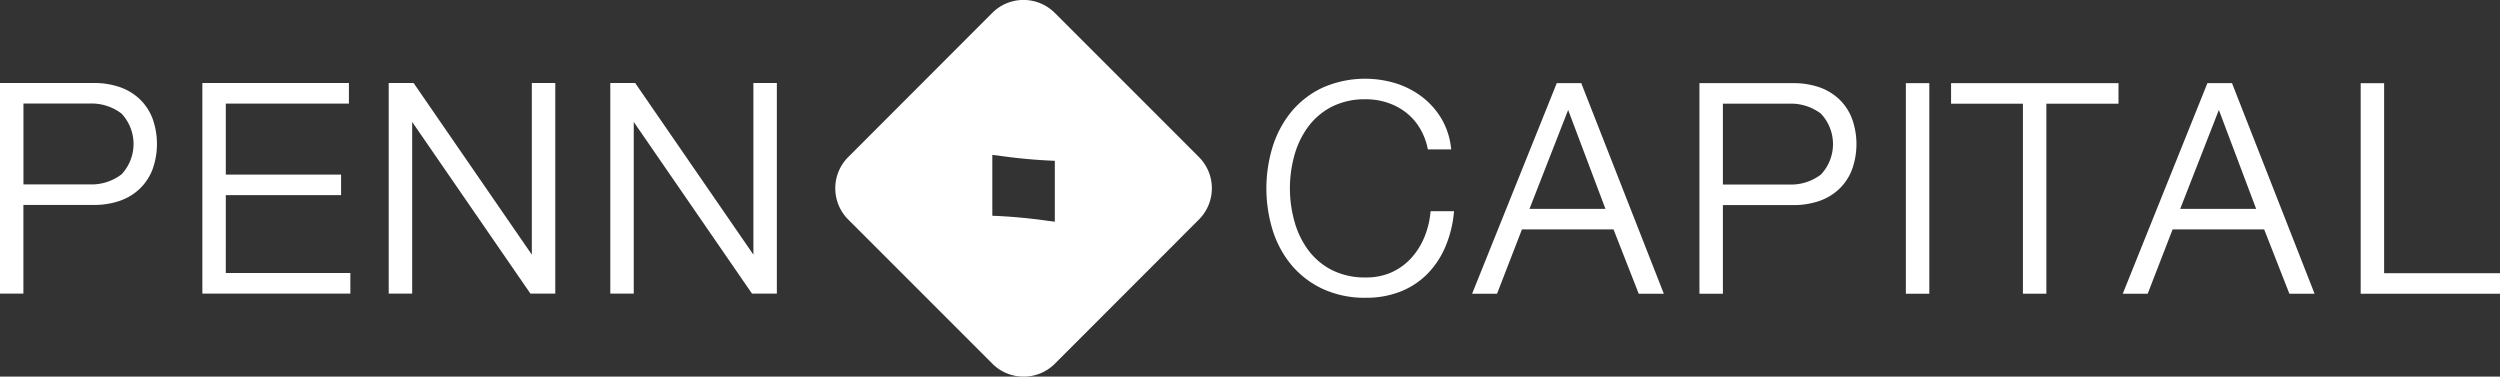 <svg xmlns="http://www.w3.org/2000/svg" width="200" height="30.127" viewBox="0 0 200 30.127">
  <rect x="0" y="0" width="200" height="30.127" fill="#333333" stroke="none"/>
  <g id="Group_1336" data-name="Group 1336" transform="translate(-88.677 -372.63)">
    <path id="Path_3019" data-name="Path 3019" d="M99.845,393.511a4.425,4.425,0,0,0-1.607-.96,6.3,6.3,0,0,0-2.065-.321h-7.5v16.847h1.876v-7.092h5.62a6.312,6.312,0,0,0,2.065-.32,4.412,4.412,0,0,0,1.607-.96,4.253,4.253,0,0,0,1.033-1.549,6.031,6.031,0,0,0,0-4.1A4.266,4.266,0,0,0,99.845,393.511Zm-1.45,6.03a3.95,3.95,0,0,1-2.57.8H90.553v-6.467h5.273a3.951,3.951,0,0,1,2.57.8,3.551,3.551,0,0,1,0,4.867Z" transform="translate(0 -12.96)" fill="#fff"/>
    <path id="Path_3020" data-name="Path 3020" d="M138.336,401.2h9.223v-1.644h-9.223v-5.679h9.849V392.23H136.46v16.846H148.3v-1.644h-9.965Z" transform="translate(-31.595 -12.96)" fill="#fff"/>
    <path id="Path_3021" data-name="Path 3021" d="M196.612,405.962l-9.458-13.731h-1.99v16.846h1.876V395.345l9.458,13.732h1.99V392.23h-1.876Z" transform="translate(-65.389 -12.96)" fill="#fff"/>
    <path id="Path_3022" data-name="Path 3022" d="M251.61,405.962l-9.458-13.731h-1.99v16.846h1.876V395.345l9.458,13.732h1.99V392.23H251.61Z" transform="translate(-102.661 -12.96)" fill="#fff"/>
    <path id="Path_3023" data-name="Path 3023" d="M416.287,401.963a6.884,6.884,0,0,1-.522,2.03,5.693,5.693,0,0,1-1.061,1.637,4.821,4.821,0,0,1-1.551,1.1,4.907,4.907,0,0,1-2.024.4,5.847,5.847,0,0,1-2.757-.608,5.474,5.474,0,0,1-1.884-1.613,7,7,0,0,1-1.089-2.292,9.871,9.871,0,0,1,0-5.239,7.039,7.039,0,0,1,1.089-2.281,5.478,5.478,0,0,1,1.884-1.613,5.849,5.849,0,0,1,2.757-.608,5.463,5.463,0,0,1,1.68.259,5.06,5.06,0,0,1,1.463.754,4.548,4.548,0,0,1,1.121,1.223,5.18,5.18,0,0,1,.664,1.656l.026.118h1.867l-.021-.168a5.832,5.832,0,0,0-.8-2.355,6.2,6.2,0,0,0-1.568-1.722,6.852,6.852,0,0,0-2.085-1.054,8.429,8.429,0,0,0-5.833.367,7.218,7.218,0,0,0-2.5,1.941,8.356,8.356,0,0,0-1.487,2.8,11.367,11.367,0,0,0,0,6.625,8.225,8.225,0,0,0,1.487,2.785,7.278,7.278,0,0,0,2.5,1.929,7.994,7.994,0,0,0,3.483.721,7.461,7.461,0,0,0,2.708-.474,6.278,6.278,0,0,0,2.125-1.353,6.958,6.958,0,0,0,1.469-2.131,9.129,9.129,0,0,0,.731-2.8l.017-.166H416.3Z" transform="translate(-213.175 -12.304)" fill="#fff"/>
    <path id="Path_3024" data-name="Path 3024" d="M463,392.265h-1.965l-6.689,16.64-.083.206h1.994l1.993-5.145h7.326l1.979,5.05.038.095H469.6l-6.569-16.751Zm-4.146,10.057,3.092-7.913,2.983,7.913Z" transform="translate(-247.817 -12.983)" fill="#fff"/>
    <path id="Path_3025" data-name="Path 3025" d="M521.595,393.545a4.432,4.432,0,0,0-1.607-.96,6.315,6.315,0,0,0-2.065-.32h-7.5v16.846H512.3V402.02h5.62a6.316,6.316,0,0,0,2.065-.32,4.417,4.417,0,0,0,1.607-.96,4.255,4.255,0,0,0,1.033-1.549,6.03,6.03,0,0,0,0-4.1A4.276,4.276,0,0,0,521.595,393.545Zm-1.45,6.03a3.951,3.951,0,0,1-2.57.8H512.3v-6.467h5.273a3.951,3.951,0,0,1,2.57.8,3.551,3.551,0,0,1,0,4.867Z" transform="translate(-285.791 -12.983)" fill="#fff"/>
    <rect id="Rectangle_305" data-name="Rectangle 305" width="1.876" height="16.846" transform="translate(241.146 379.282)" fill="#fff"/>
    <path id="Path_3026" data-name="Path 3026" d="M577.577,393.909h5.747v15.2H585.2v-15.2h5.771v-1.644H577.577Z" transform="translate(-332.814 -12.983)" fill="#fff"/>
    <path id="Path_3027" data-name="Path 3027" d="M626.87,392.265H624.9l-6.689,16.64-.083.206h1.994l1.993-5.145h7.326l1.979,5.05.038.095h2.015l-6.569-16.751Zm-4.146,10.057,3.092-7.913,2.983,7.913Z" transform="translate(-359.63 -12.983)" fill="#fff"/>
    <path id="Path_3028" data-name="Path 3028" d="M676.176,407.467v-15.2H674.3v16.846h11.146v-1.644Z" transform="translate(-396.769 -12.983)" fill="#fff"/>
    <path id="Path_3029" data-name="Path 3029" d="M321.881,380.98l-.153-.153-2.8-2.8-4.366-4.366a3.536,3.536,0,0,0-5,0L298.832,384.4l-.794.794a3.535,3.535,0,0,0,0,5l4.213,4.213.153.153,2.8,2.8,4.366,4.366a3.536,3.536,0,0,0,5,0L325.3,390.987l.793-.794a3.534,3.534,0,0,0,0-5Zm-12.315,4.042.463.053a42.9,42.9,0,0,0,4.537.419v4.869l-.463-.054a42.984,42.984,0,0,0-4.537-.419Z" transform="translate(-141.503)" fill="#fff"/>
  </g>
</svg>
